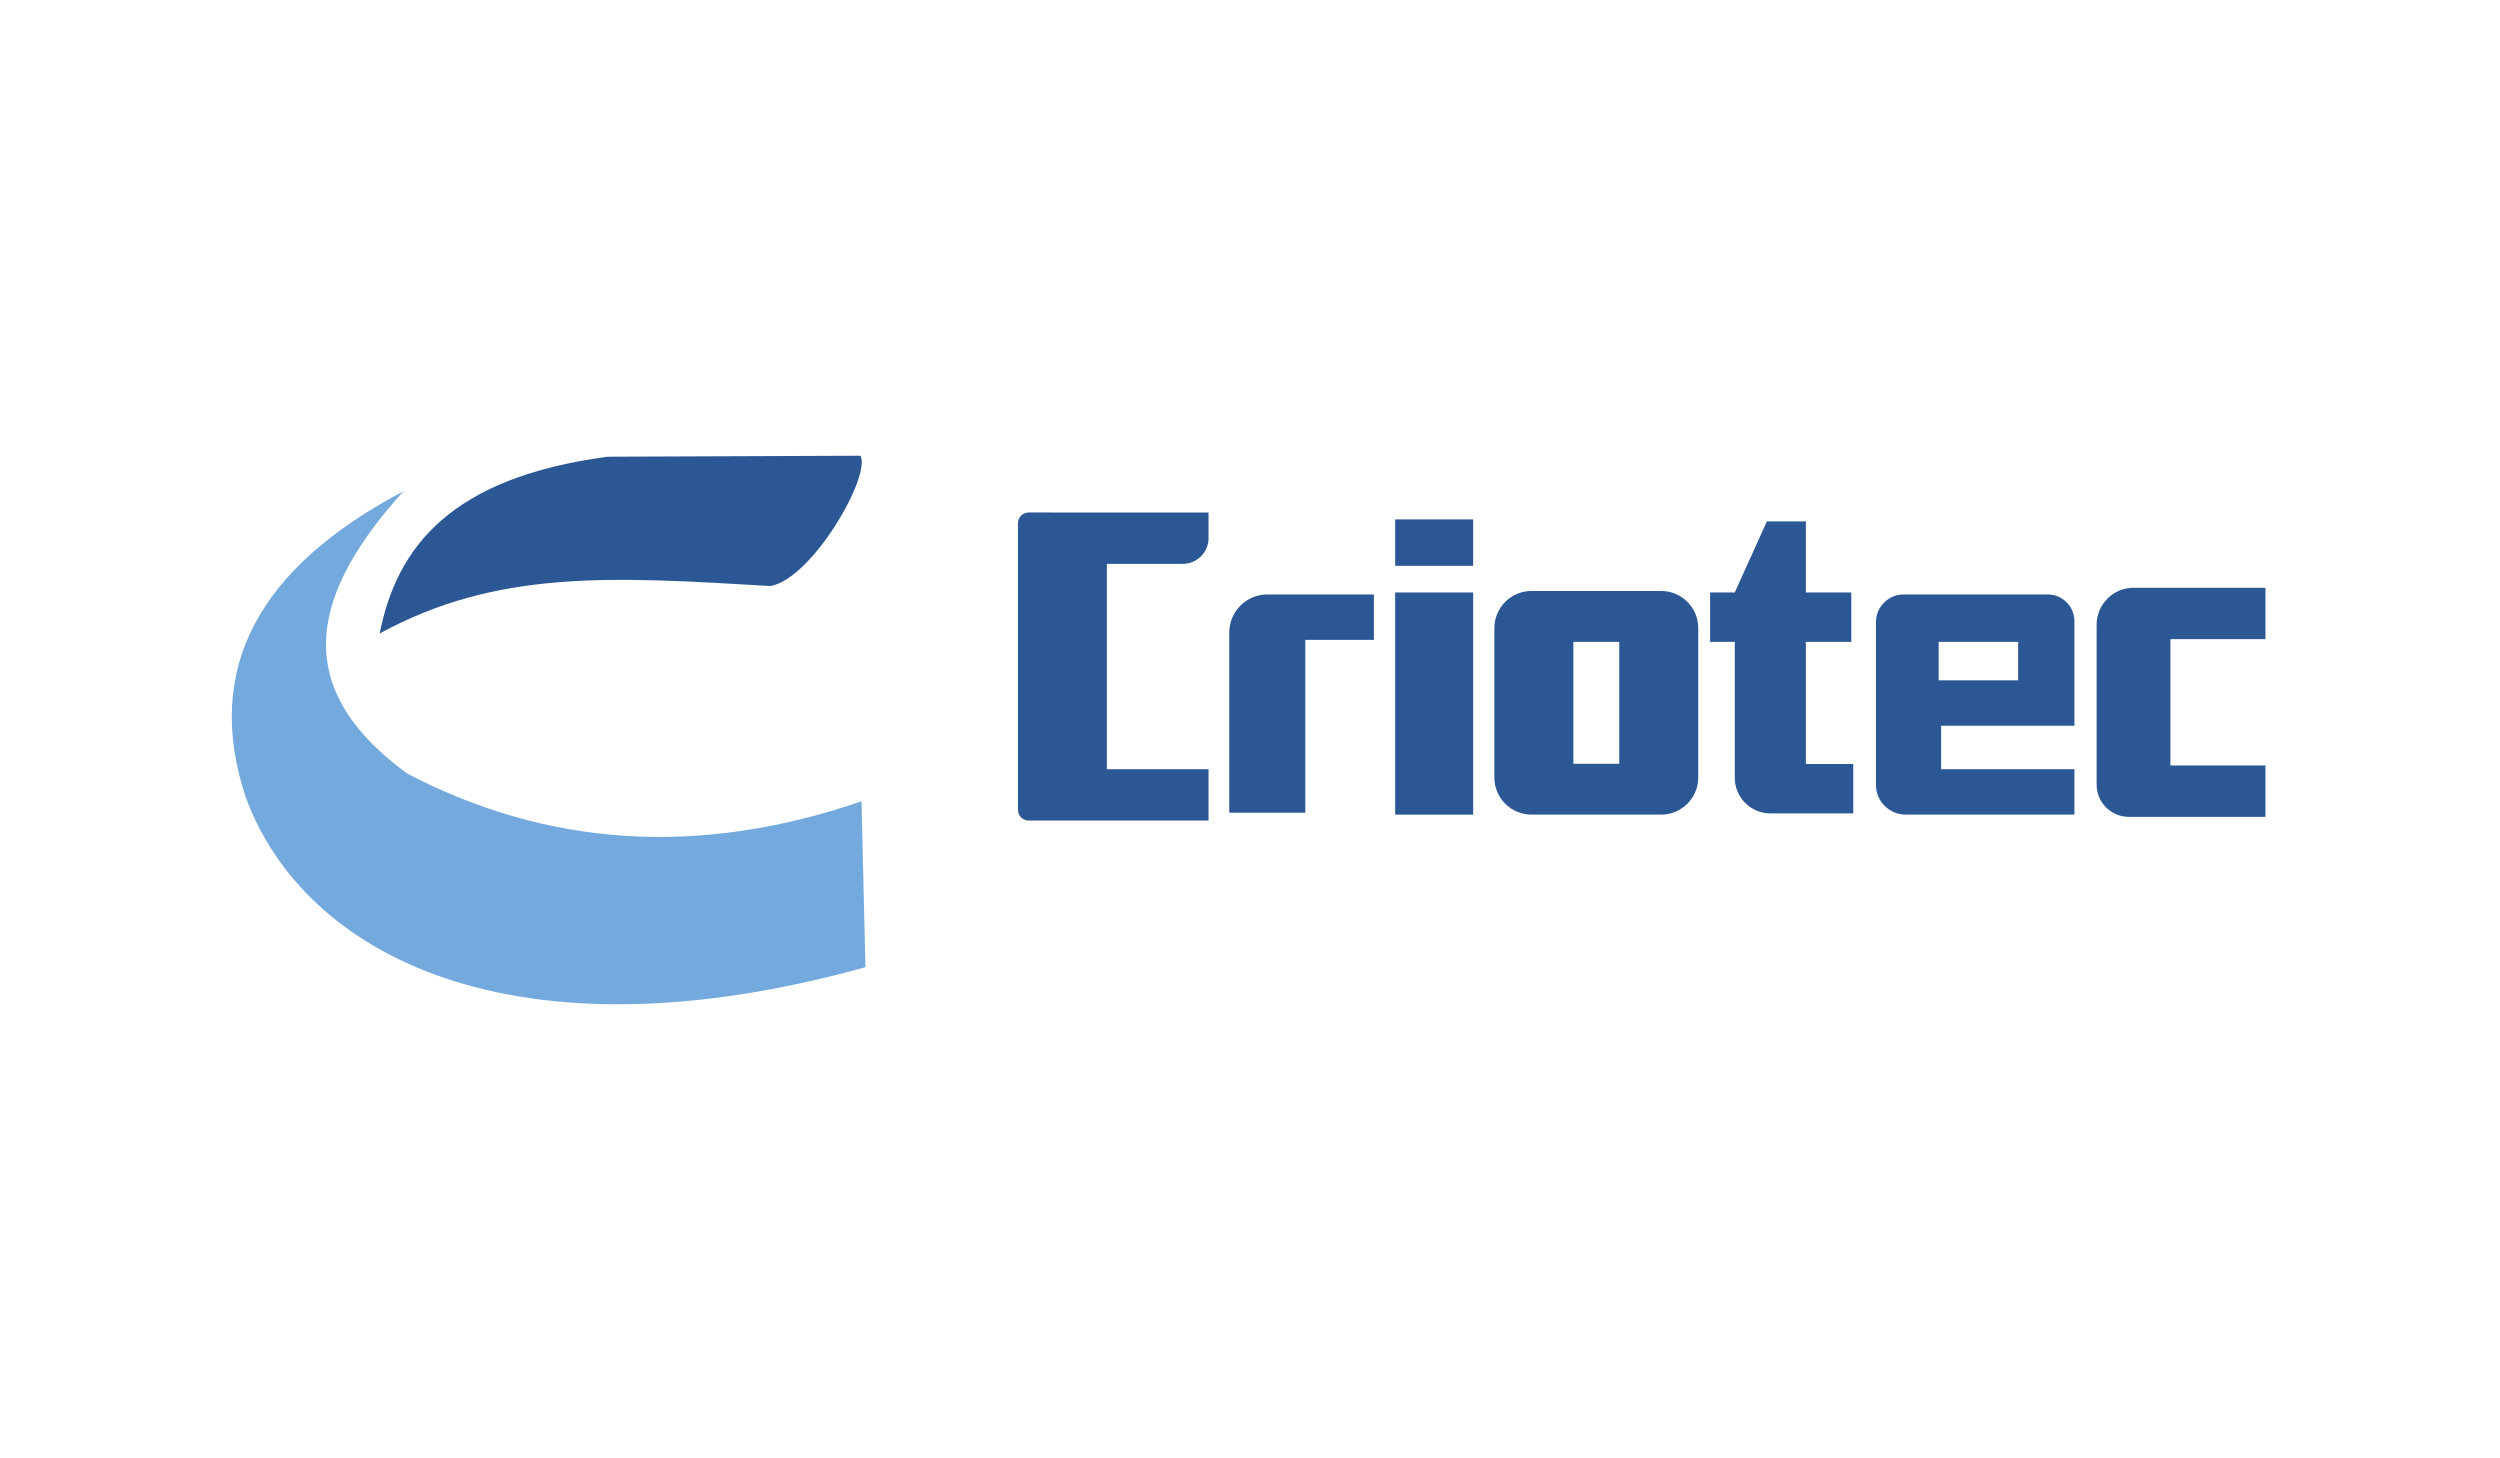 <?xml version="1.0" encoding="utf-8"?>
<!-- Generator: Adobe Illustrator 16.0.0, SVG Export Plug-In . SVG Version: 6.00 Build 0)  -->
<!DOCTYPE svg PUBLIC "-//W3C//DTD SVG 1.1//EN" "http://www.w3.org/Graphics/SVG/1.1/DTD/svg11.dtd">
<svg version="1.1" id="Layer_1" xmlns="http://www.w3.org/2000/svg" xmlns:xlink="http://www.w3.org/1999/xlink" x="0px" y="0px"
	 width="960px" height="560px" viewBox="0 0 960 560" enable-background="new 0 0 960 560" xml:space="preserve">
<g>
	<path fill-rule="evenodd" clip-rule="evenodd" fill="#74A9DD" d="M330.82,307.699l1.516,63.693
		c-135.819,37.777-215.809-4.934-237.986-65.256c-16.381-49.462,5.148-88.246,60.552-117.486
		c-33.738,37.428-45.672,74.039,1.517,108.432C210.063,325.062,268.076,329.258,330.82,307.699L330.82,307.699z"/>
	<g>
		<path fill-rule="evenodd" clip-rule="evenodd" fill="#2B5794" d="M490.422,228.267h-3.783c-8.028,0-14.595,6.568-14.595,14.596
			v69.193h29.193v-66.35h26.342v-17.439h-26.342H490.422z"/>
		<rect x="535.738" y="227.509" fill-rule="evenodd" clip-rule="evenodd" fill="#2B5794" width="29.951" height="85.305"/>
		<rect x="535.738" y="199.452" fill-rule="evenodd" clip-rule="evenodd" fill="#2B5794" width="29.951" height="17.82"/>
		<path fill-rule="evenodd" clip-rule="evenodd" fill="#2B5794" d="M637.911,226.939h-49.858c-7.82,0-14.216,6.396-14.216,14.216
			v57.442c0,7.82,6.396,14.217,14.216,14.217h49.858c7.82,0,14.216-6.396,14.216-14.217v-57.442
			C652.127,233.336,645.731,226.939,637.911,226.939z M621.797,293.287h-17.629v-46.822h17.629V293.287z"/>
		<path fill-rule="evenodd" clip-rule="evenodd" fill="#2B5794" d="M693.453,246.465h17.44v-18.957h-17.44V200.21h-14.975
			l-12.322,27.298h-9.479v18.957h9.479v52.227c0,7.508,6.141,13.648,13.648,13.648h0.186h13.463h18.199v-18.957h-18.199V246.465z"/>
		<path fill-rule="evenodd" clip-rule="evenodd" fill="#2B5794" d="M786.341,228.266h-55.353c-5.84,0-10.617,4.777-10.617,10.617
			v62.555c0,6.258,5.119,11.375,11.375,11.375h64.832v-17.439h-51.183v-16.682h51.183v-40.188
			C796.578,232.873,791.972,228.266,786.341,228.266z M774.968,261.252h-30.521v-14.787h30.521V261.252z"/>
		<path fill-rule="evenodd" clip-rule="evenodd" fill="#2B5794" d="M869.936,245.42v-19.715h-36.49H819.32h-0.046
			c-7.795,0-14.171,6.376-14.171,14.17v61.453c0,6.785,5.551,12.336,12.336,12.336h1.881h14.125h36.49v-19.715h-36.49V245.42
			H869.936z"/>
		<path fill-rule="evenodd" clip-rule="evenodd" fill="#2B5794" d="M233.38,175.379c-60.203,7.992-80.995,34.579-87.58,67.865
			c45.259-24.614,88.789-21.849,150.138-18.199c16.05-3.033,38.545-42.084,34.5-50.045L233.38,175.379z"/>
		<path fill-rule="evenodd" clip-rule="evenodd" fill="#2B5794" d="M403.799,196.799h-8.796c-2.253,0-4.094,1.841-4.094,4.094
			v110.103c0,2.252,1.841,4.094,4.094,4.094h18.652h11.376h39.049v-19.715h-39.049v-78.861h29.193c5.421,0,9.857-4.436,9.857-9.857
			v-9.857h-39.05H403.799z"/>
	</g>
</g>
</svg>
